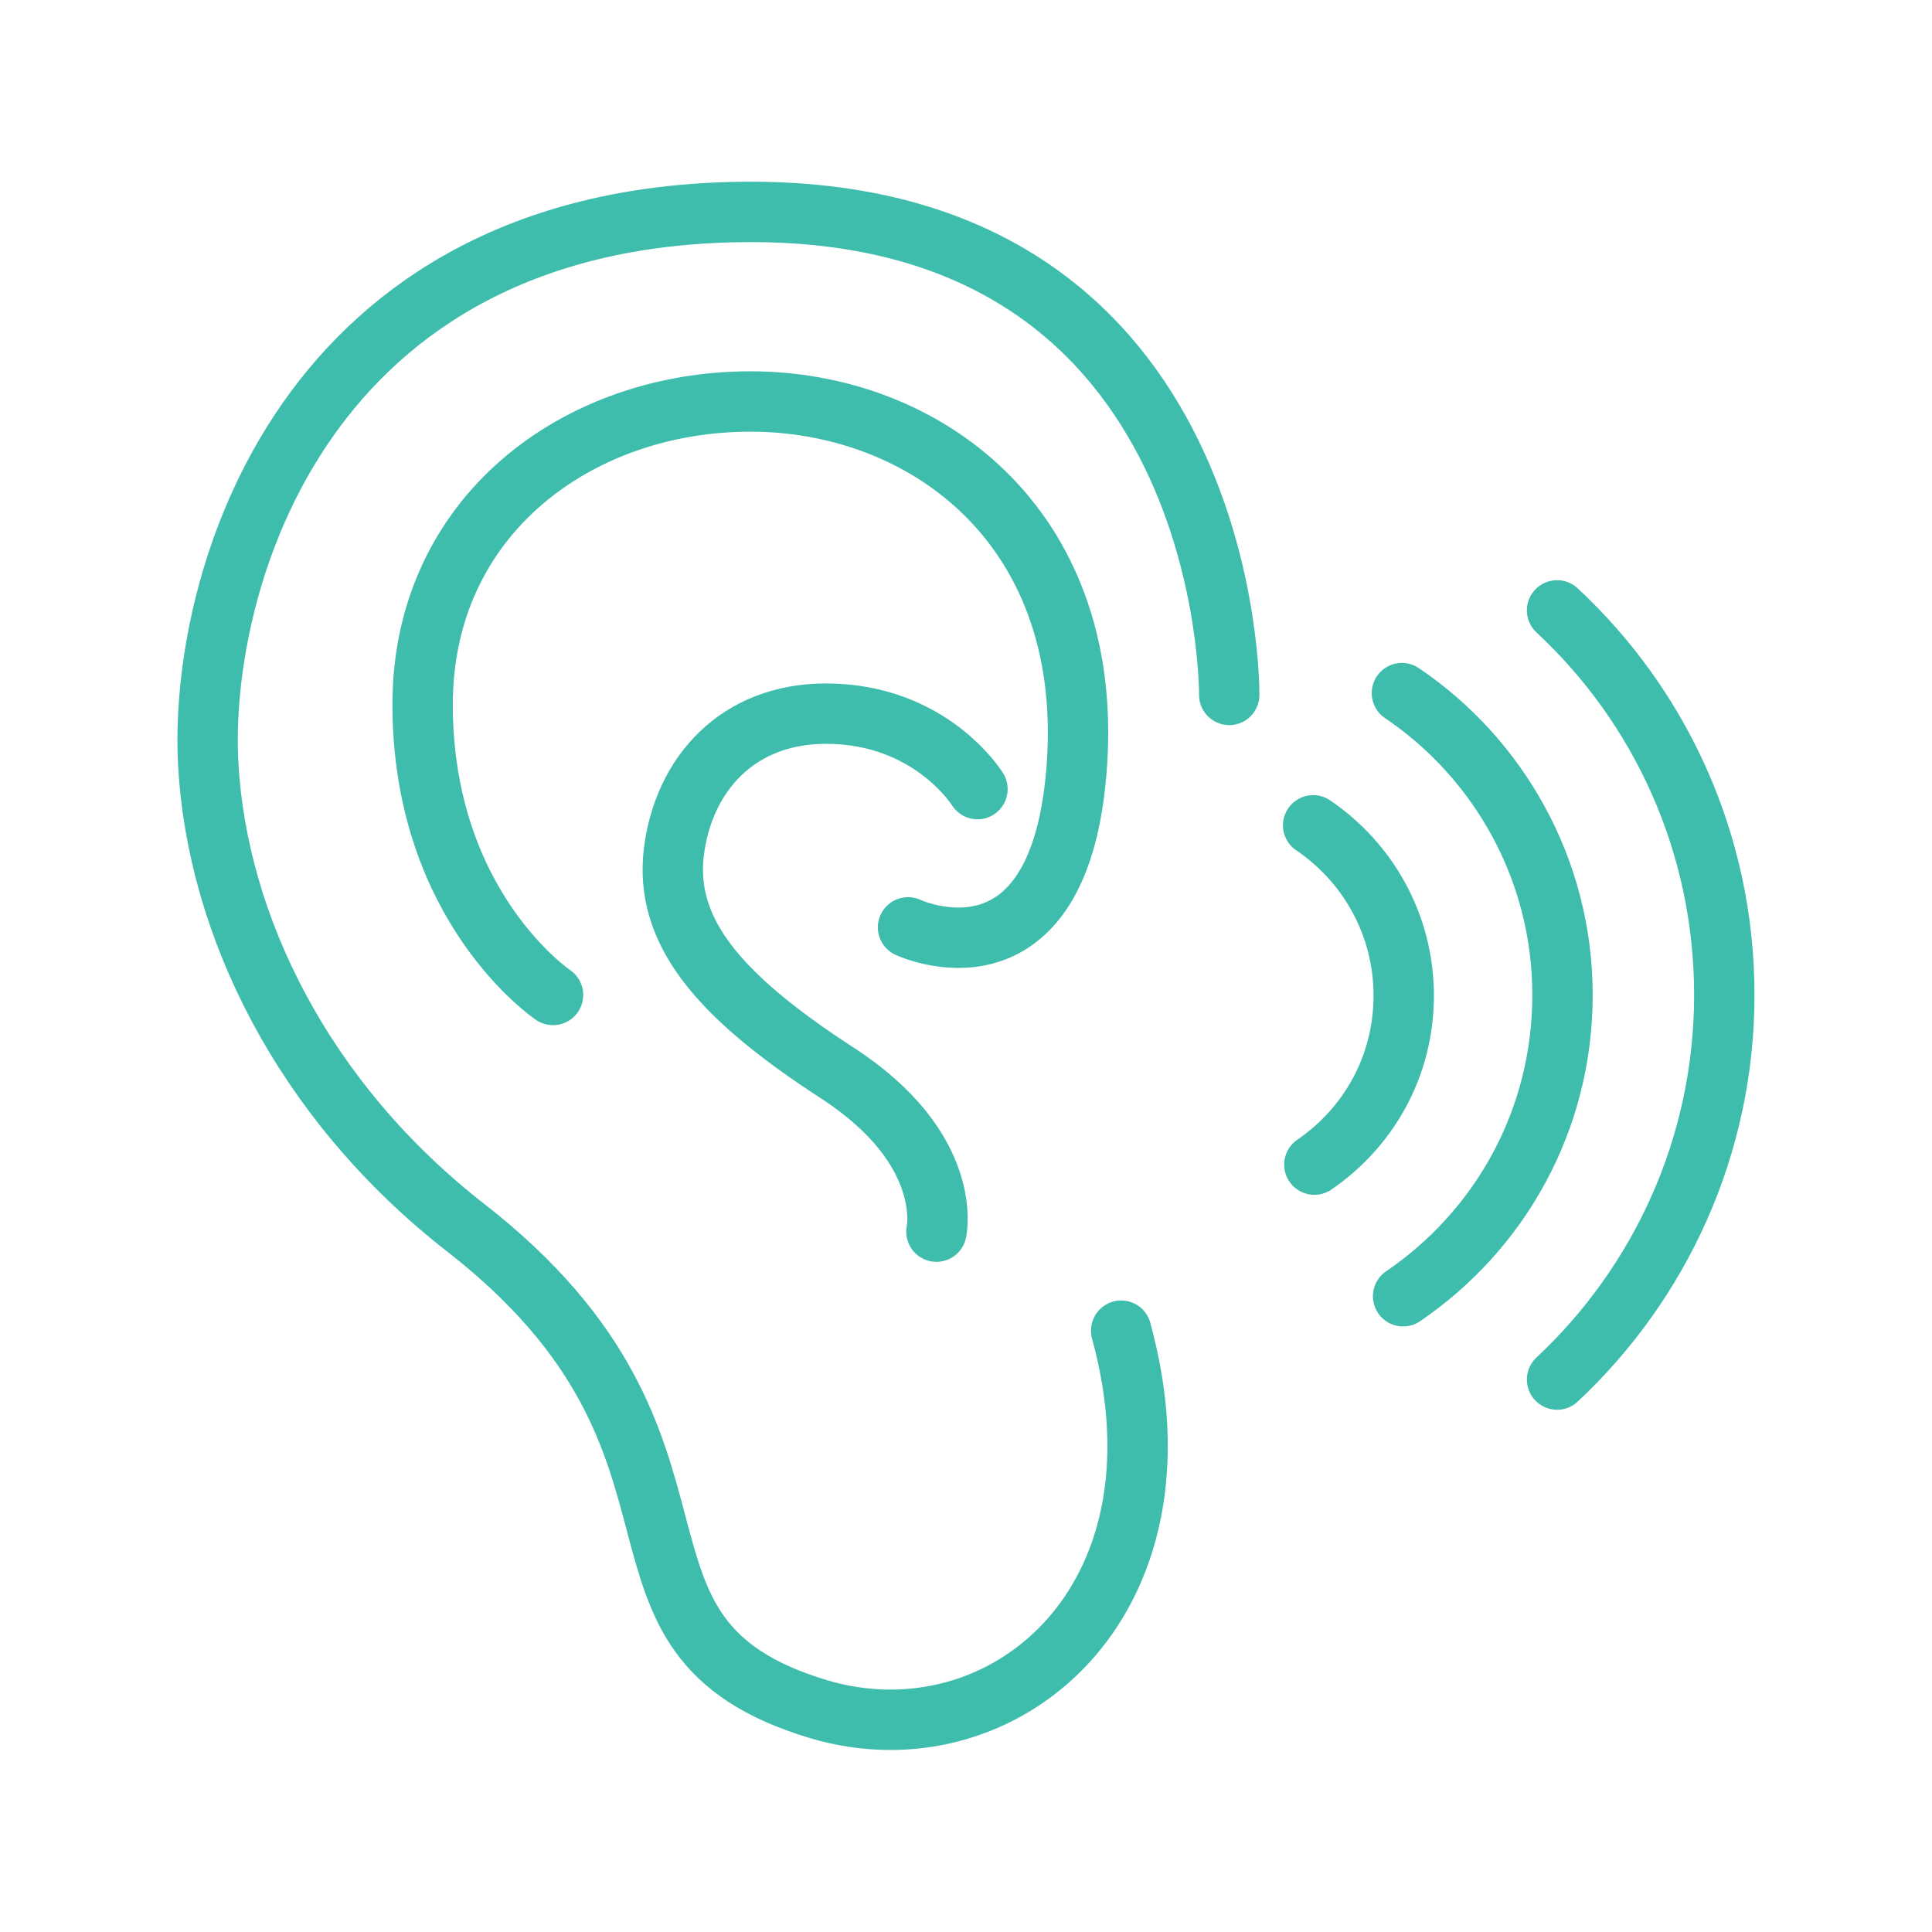 <?xml version="1.0" encoding="UTF-8"?>
<svg xmlns="http://www.w3.org/2000/svg" viewBox="0 0 32 32">
  <defs>
    <style>
      .cls-1, .cls-2 {
        fill: none;
      }

      .cls-2 {
        stroke: #3ebdad;
        stroke-linecap: round;
        stroke-linejoin: round;
      }
    </style>
  </defs>
  <g id="icon-container">
    <rect class="cls-1" x=".01" y="0" width="32" height="32"></rect>
    <rect class="cls-1" x=".01" y="0" width="32" height="32"></rect>
    <rect class="cls-1" x=".01" y="0" width="32" height="32"></rect>
  </g>
  <g id="Icon_Art">
    <path class="cls-2" d="M21.75,13.67c.9.61,1.5,1.64,1.5,2.82s-.59,2.19-1.48,2.8"></path>
    <path class="cls-2" d="M23.22,11.48c1.6,1.08,2.66,2.92,2.66,5s-1.04,3.9-2.64,4.99"></path>
    <path class="cls-2" d="M25.79,10.11c1.71,1.59,2.77,3.86,2.77,6.37s-1.07,4.78-2.77,6.37"></path>
    <g>
      <path class="cls-2" d="M18.57,22.04c1.24,4.53-1.99,7.17-5.01,6.27-4.07-1.22-1.16-4.32-5.84-7.97-2.71-2.11-4.12-5.02-4.27-7.67-.17-2.98,1.53-9.16,8.99-9.16,8,0,7.92,8,7.92,8"></path>
      <path class="cls-2" d="M9.16,16.48s-2.16-1.45-2.16-4.81c0-3.13,2.57-5.02,5.43-5.02s5.66,2.03,5.41,5.97c-.25,3.94-2.8,2.74-2.8,2.74"></path>
      <path class="cls-2" d="M16.19,13.07s-.77-1.25-2.51-1.25c-1.45,0-2.36.99-2.52,2.3-.15,1.3.72,2.36,2.69,3.64,1.97,1.27,1.66,2.64,1.66,2.64"></path>
    </g>
  </g>
</svg>
